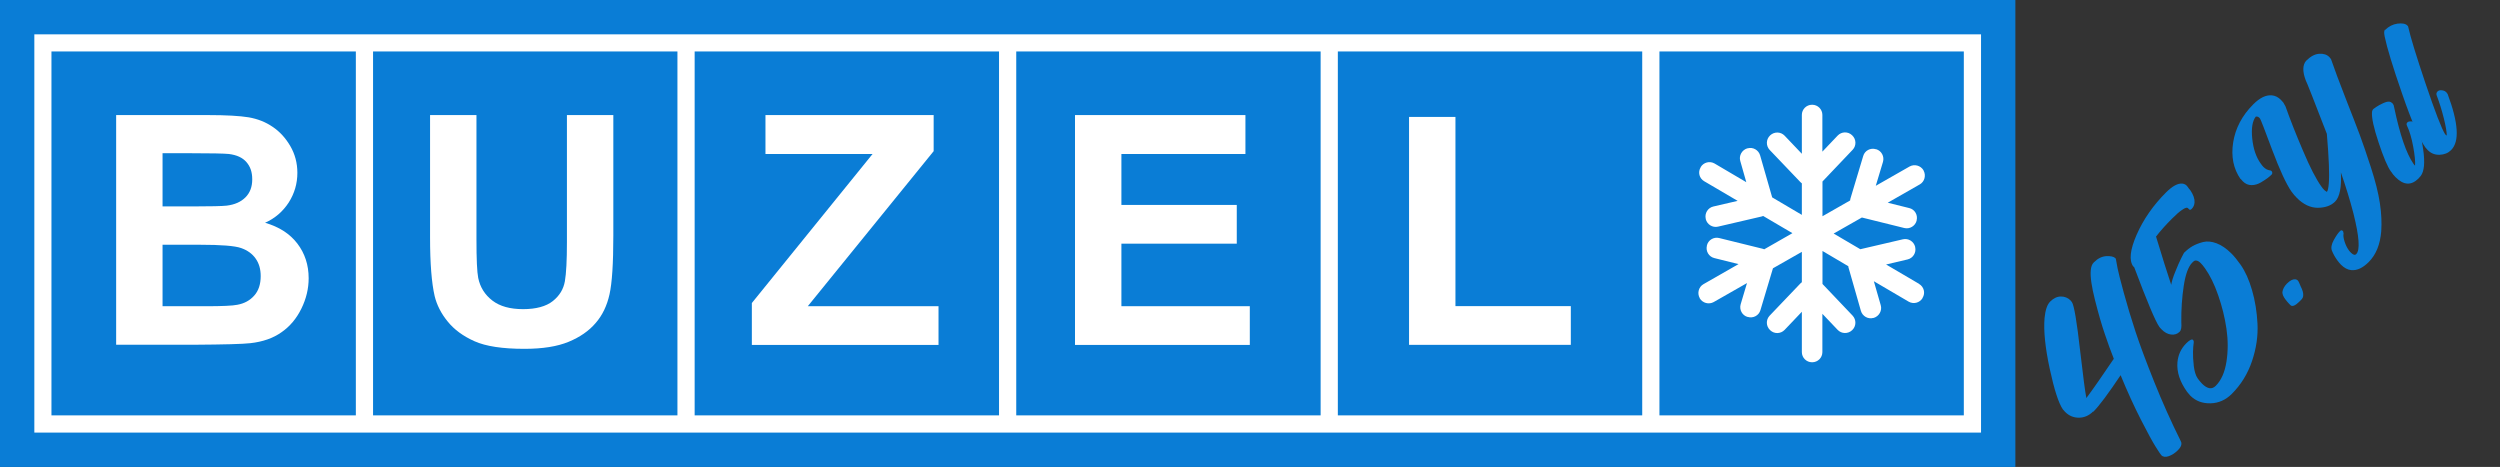 <svg viewBox="0 0 257 48" xmlns="http://www.w3.org/2000/svg" width="257" height="48"><rect x="0" y="0" width="257" height="48" fill="#333333" stroke="none"/><path d="m0 0h207.18v48h-207.18z" fill="#0a7dd6"/><path d="m3.53 3.53h200.12v40.94h-200.12z" fill="#fff"/><path d="m170.59 5.29h31.29v37.41h-31.29z" fill="#0a7dd6"/><path d="m197.28 29.18-3.39-1.99 2.21-.52c.56-.13.91-.7.78-1.26v-.03c-.14-.56-.7-.91-1.26-.78l-4.38 1.02-2.74-1.61 2.9-1.65 4.36 1.08c.56.14 1.13-.21 1.27-.76v-.03c.14-.56-.2-1.13-.76-1.26l-2.21-.55 3.29-1.88c.5-.28.67-.93.39-1.43v-.02c-.3-.5-.94-.67-1.44-.39l-3.47 1.98.74-2.46c.16-.55-.15-1.14-.7-1.3h-.03c-.55-.17-1.14.14-1.3.69l-1.32 4.4c-.02.06-.03.12-.03.18l-2.84 1.62v-3.57l3.1-3.26c.4-.42.38-1.08-.04-1.48l-.02-.02c-.42-.4-1.08-.38-1.48.04l-1.57 1.65v-3.78c0-.57-.47-1.04-1.04-1.04h-.03c-.57 0-1.04.47-1.04 1.04v4l-1.77-1.86c-.4-.42-1.06-.43-1.48-.04l-.02.02c-.42.4-.43 1.06-.04 1.48l3.17 3.32s.09.08.14.12v3.24l-3.05-1.8-1.24-4.32c-.16-.55-.74-.88-1.29-.72h-.03c-.55.17-.88.75-.72 1.3l.62 2.18-3.26-1.92c-.5-.29-1.14-.12-1.43.37v.02c-.31.5-.14 1.14.36 1.43l3.44 2.02-2.5.58c-.56.13-.91.7-.78 1.26v.03c.14.56.7.91 1.26.78l4.47-1.04c.06-.01.12-.04.17-.06l3.01 1.77-2.9 1.66c-.05-.02-.11-.05-.17-.06l-4.46-1.1c-.56-.14-1.13.21-1.26.76v.03c-.14.56.2 1.13.76 1.27l2.49.62-3.6 2.06c-.5.28-.67.93-.39 1.43v.02c.3.5.94.67 1.44.39l3.42-1.95-.65 2.18c-.16.55.15 1.14.7 1.3h.03c.55.17 1.14-.14 1.3-.69l1.29-4.31 2.97-1.69v3.12s-.09.07-.14.12l-3.17 3.32c-.4.42-.38 1.08.04 1.48l.02.02c.42.4 1.08.38 1.48-.04l1.77-1.86v4.15c0 .57.47 1.04 1.04 1.04h.03c.57 0 1.04-.47 1.04-1.04v-3.94l1.57 1.65c.4.42 1.06.43 1.48.04l.02-.02c.42-.4.43-1.06.04-1.48l-3.1-3.26v-3.39l2.66 1.57c0 .06 0 .12.03.18l1.26 4.41c.16.55.74.88 1.29.72h.03c.55-.17.88-.75.72-1.3l-.71-2.47 3.58 2.1c.5.29 1.14.12 1.43-.37v-.02c.31-.5.14-1.14-.36-1.43z" fill="#fff"/><path d="m38.35 5.29h31.29v37.41h-31.29z" fill="#0a7dd6"/><path d="m44.21 11.83h4.77v12.79c0 2.03.06 3.35.18 3.95.2.97.69 1.74 1.46 2.33s1.82.88 3.15.88 2.37-.28 3.06-.83 1.1-1.23 1.24-2.04.21-2.14.21-4.01v-13.07h4.77v12.41c0 2.84-.13 4.84-.39 6.01s-.73 2.16-1.43 2.96c-.69.81-1.62 1.45-2.78 1.93s-2.67.72-4.54.72c-2.26 0-3.97-.26-5.13-.78-1.17-.52-2.09-1.2-2.76-2.03-.68-.83-1.12-1.71-1.34-2.62-.31-1.35-.47-3.35-.47-5.99v-12.6z" fill="#fff"/><path d="m104.47 5.29h31.29v37.41h-31.29z" fill="#0a7dd6"/><path d="m110.51 35.45v-23.62h17.52v4h-12.75v5.24h11.86v3.98h-11.86v6.43h13.2v3.98h-17.97z" fill="#fff"/><path d="m137.53 5.29h31.29v37.41h-31.29z" fill="#0a7dd6"/><path d="m144.85 35.45v-23.43h4.77v19.45h11.86v3.98z" fill="#fff"/><path d="m5.29 5.29h31.29v37.41h-31.29z" fill="#0a7dd6"/><path d="m11.94 11.83h9.44c1.87 0 3.26.08 4.18.23.92.16 1.74.48 2.47.98.73.49 1.33 1.15 1.81 1.97s.73 1.74.73 2.76c0 1.11-.3 2.12-.89 3.05-.6.92-1.4 1.62-2.43 2.08 1.44.42 2.55 1.13 3.32 2.14s1.16 2.2 1.16 3.56c0 1.07-.25 2.12-.75 3.13-.5 1.02-1.18 1.83-2.05 2.43-.86.61-1.93.98-3.2 1.12-.8.09-2.71.14-5.75.16h-8.04zm4.77 3.93v5.46h3.13c1.86 0 3.01-.03 3.46-.08.82-.1 1.46-.38 1.93-.85s.7-1.08.7-1.85-.2-1.32-.6-1.78-1-.73-1.8-.83c-.47-.05-1.83-.08-4.08-.08h-2.74zm0 9.4v6.32h4.42c1.72 0 2.81-.05 3.27-.15.71-.13 1.29-.44 1.73-.94.45-.5.67-1.17.67-2.01 0-.71-.17-1.31-.52-1.8-.34-.49-.84-.85-1.49-1.08s-2.06-.34-4.23-.34z" fill="#fff"/><path d="m71.41 5.29h31.29v37.41h-31.29z" fill="#0a7dd6"/><path d="m77.29 35.45v-4.3l12.41-15.32h-11.01v-4h17.29v3.71l-12.94 15.94h13.44v3.98h-19.19z" fill="#fff"/><g fill="#0a7dd6"><path d="m215.15 42.32c-.41.41-.89.61-1.43.62-.55 0-1.02-.19-1.42-.59-.11-.11-.19-.2-.24-.27-.44-.64-.89-2.04-1.35-4.18s-.64-3.88-.53-5.2c.08-.83.27-1.39.58-1.7.35-.35.72-.52 1.11-.52s.72.14.98.4c.01.01.03.04.06.08s.05.07.08.09c.23.34.51 2.01.85 5.02.31 2.66.52 4.28.64 4.85.72-.97 1.66-2.32 2.82-4.04-.31-.78-.62-1.63-.93-2.56-.32-.93-.65-2.08-1-3.46s-.5-2.4-.44-3.07c.03-.37.14-.65.31-.81l.02-.02c.4-.4.82-.6 1.27-.63.45-.02.76.05.92.2.04.05.07.09.07.14.03.21.09.52.17.92s.29 1.24.64 2.52c.35 1.29.75 2.61 1.2 3.98s1.09 3.08 1.91 5.13 1.73 4.09 2.74 6.12c.06.1.08.2.07.31-.01.19-.14.41-.37.64-.28.28-.59.48-.92.6s-.59.09-.77-.09c-.08-.08-.27-.37-.58-.86s-.82-1.42-1.52-2.79-1.4-2.9-2.09-4.58c-1.27 1.9-2.2 3.15-2.8 3.75z"/><path d="m219.29 27.38c-.44-.62-.32-1.71.37-3.28.69-1.56 1.69-3 3-4.31.65-.65 1.2-.95 1.66-.92.25.02.45.14.59.36.01.03.05.09.11.16s.11.13.14.16c.32.47.46.89.44 1.26-.02.27-.12.5-.31.68-.11.11-.21.1-.31-.03l-.02-.02c-.1-.15-.32-.1-.66.15-.26.17-.6.47-1.03.9-.61.61-1.16 1.22-1.63 1.83.63 2.08 1.15 3.73 1.56 4.96.06-.35.19-.8.42-1.35.22-.55.42-1.01.61-1.39s.3-.58.33-.62c-.01.01-.02.03-.02.05.27-.27.56-.5.86-.67s.66-.31 1.08-.42c.42-.1.88-.06 1.38.13s1.01.53 1.52 1.04c.31.31.62.69.95 1.16.48.68.87 1.55 1.18 2.62s.5 2.22.56 3.46-.12 2.51-.56 3.82-1.13 2.43-2.08 3.38c-.62.62-1.35.95-2.19.97s-1.53-.24-2.09-.8c-.07-.07-.17-.19-.31-.37-.75-1.04-1.08-2.05-1-3.04.07-.77.37-1.42.9-1.95.35-.35.58-.47.7-.36.06.06.08.13.08.22-.04.29-.07.63-.08 1.02-.01.38.02.86.08 1.43.07.57.2.99.39 1.27.14.2.29.39.46.56.54.54 1.01.62 1.41.22.56-.56.93-1.39 1.1-2.48s.17-2.21 0-3.39c-.17-1.17-.46-2.32-.85-3.44-.39-1.13-.84-2.04-1.35-2.76-.17-.24-.32-.42-.46-.56-.12-.12-.24-.2-.35-.23s-.2-.03-.26 0c-.07.03-.15.1-.24.19-.41.41-.7 1.21-.88 2.39-.18 1.19-.27 2.44-.25 3.77.04.48-.01.79-.17.95-.24.24-.53.33-.88.29s-.68-.22-.98-.53c-.12-.12-.21-.22-.25-.29-.38-.54-1.24-2.57-2.56-6.09l-.12-.12z"/><path d="m235.1 29.15c.32-.32.6-.46.85-.44.14.02.24.08.32.19.01.01.02.04.03.07s.02.06.04.07c.02.05.05.11.08.19s.06.14.08.19c.2.38.29.7.27.95 0 .16-.07.31-.2.44l-.19.19c-.41.41-.71.54-.9.39l-.15-.15c-.12-.12-.25-.28-.39-.46-.21-.28-.32-.53-.31-.75.04-.31.19-.59.46-.87z"/><path d="m230.33 18.41c-.73-1.05-.99-2.31-.76-3.77s.92-2.77 2.07-3.92c.67-.67 1.3-.97 1.9-.92.35.03.67.19.95.48.11.11.19.2.24.27.09.14.16.27.22.39.47 1.33 1.07 2.86 1.8 4.56.72 1.71 1.35 2.92 1.87 3.65.09.14.2.27.34.41l.24.17c.09-.09.16-.38.2-.88.08-.92.01-2.61-.2-5.09-1.39-3.61-2.12-5.44-2.17-5.5-.34-.9-.33-1.57.03-2l.02-.02c.44-.44.88-.68 1.33-.71s.79.08 1.04.33c.02.02.05.05.07.08s.04.06.05.07l.05.05c.32.93.84 2.34 1.58 4.23.63 1.61 1.1 2.81 1.4 3.62s.68 1.91 1.13 3.3.76 2.61.92 3.67c.16 1.05.2 2.02.14 2.9-.11 1.36-.54 2.41-1.29 3.16-.6.6-1.19.88-1.78.83-.37-.03-.73-.22-1.07-.56-.09-.09-.22-.24-.37-.44-.24-.33-.42-.66-.56-1-.11-.29-.05-.65.19-1.09.24-.43.45-.74.65-.93.11-.11.21-.1.31.03.02.07.04.14.05.22-.05.2-.01.48.1.83s.26.65.44.9c.01.01.04.05.09.11s.09.11.13.14c.23.23.41.27.54.14.41-.41.31-1.8-.29-4.19-.36-1.38-.79-2.78-1.29-4.21.08 1.53-.12 2.53-.59 3-.42.42-1.01.63-1.77.64-.76 0-1.48-.33-2.16-1.01-.18-.18-.37-.4-.56-.66-.55-.8-1.21-2.23-1.98-4.28-.76-2.05-1.18-3.12-1.25-3.22-.12-.17-.27-.24-.44-.2-.35.46-.47 1.22-.36 2.27s.4 1.9.87 2.55c.11.16.2.27.27.34.21.22.45.34.71.37.04 0 .1.03.15.08.09.14.08.26-.03.37-.09.09-.21.19-.36.31-.15.11-.38.27-.7.46s-.64.29-.98.29-.64-.13-.9-.39c-.09-.09-.16-.17-.21-.24z"/><path d="m248.63 18.34c-.75.75-1.53.71-2.36-.12-.18-.18-.34-.37-.47-.58l-.02-.02c-.34-.47-.76-1.46-1.26-2.97-.5-1.5-.72-2.53-.68-3.07 0-.16.05-.28.14-.37l.02-.02s.12-.09.3-.21c.17-.12.4-.24.68-.37s.5-.18.65-.16c.1.01.2.06.29.15l.07.07c.07.09.11.21.13.37.59 2.81 1.25 4.74 1.98 5.79.01.03.04.07.09.12l.08.08c.03-.42-.03-1.06-.19-1.94-.16-.87-.37-1.6-.65-2.19-.06-.12-.04-.23.05-.32.08-.08.21-.11.41-.1.19.01.35.08.48.2l.07.07.02.02c.23.34.44 1.2.64 2.57.2 1.38.11 2.29-.26 2.76l-.02.02s-.04.04-.08.09-.08.09-.11.13z"/><path d="m245.2 3.07c.36-.36.78-.57 1.26-.64.48-.06.82 0 1.01.19l.05.05.02.02s.03.06.03.1c.21.95.79 2.88 1.77 5.78s1.65 4.65 2.03 5.25c.04.02.07.04.08.05l.08.08c0-.36-.1-.97-.31-1.81s-.46-1.63-.74-2.37c-.04-.14-.01-.26.1-.37.1-.1.24-.14.42-.12.2.02.36.08.46.19l.08.08.02.05.05.05c1.12 2.98 1.24 4.9.37 5.77l-.02.02c-.29.29-.68.45-1.16.47s-.89-.14-1.23-.48c-.1-.1-.17-.19-.22-.25l-.02-.02c-.62-.87-1.42-2.7-2.38-5.49-.97-2.79-1.57-4.77-1.81-5.93-.07-.36-.06-.59.03-.68z"/></g></svg>